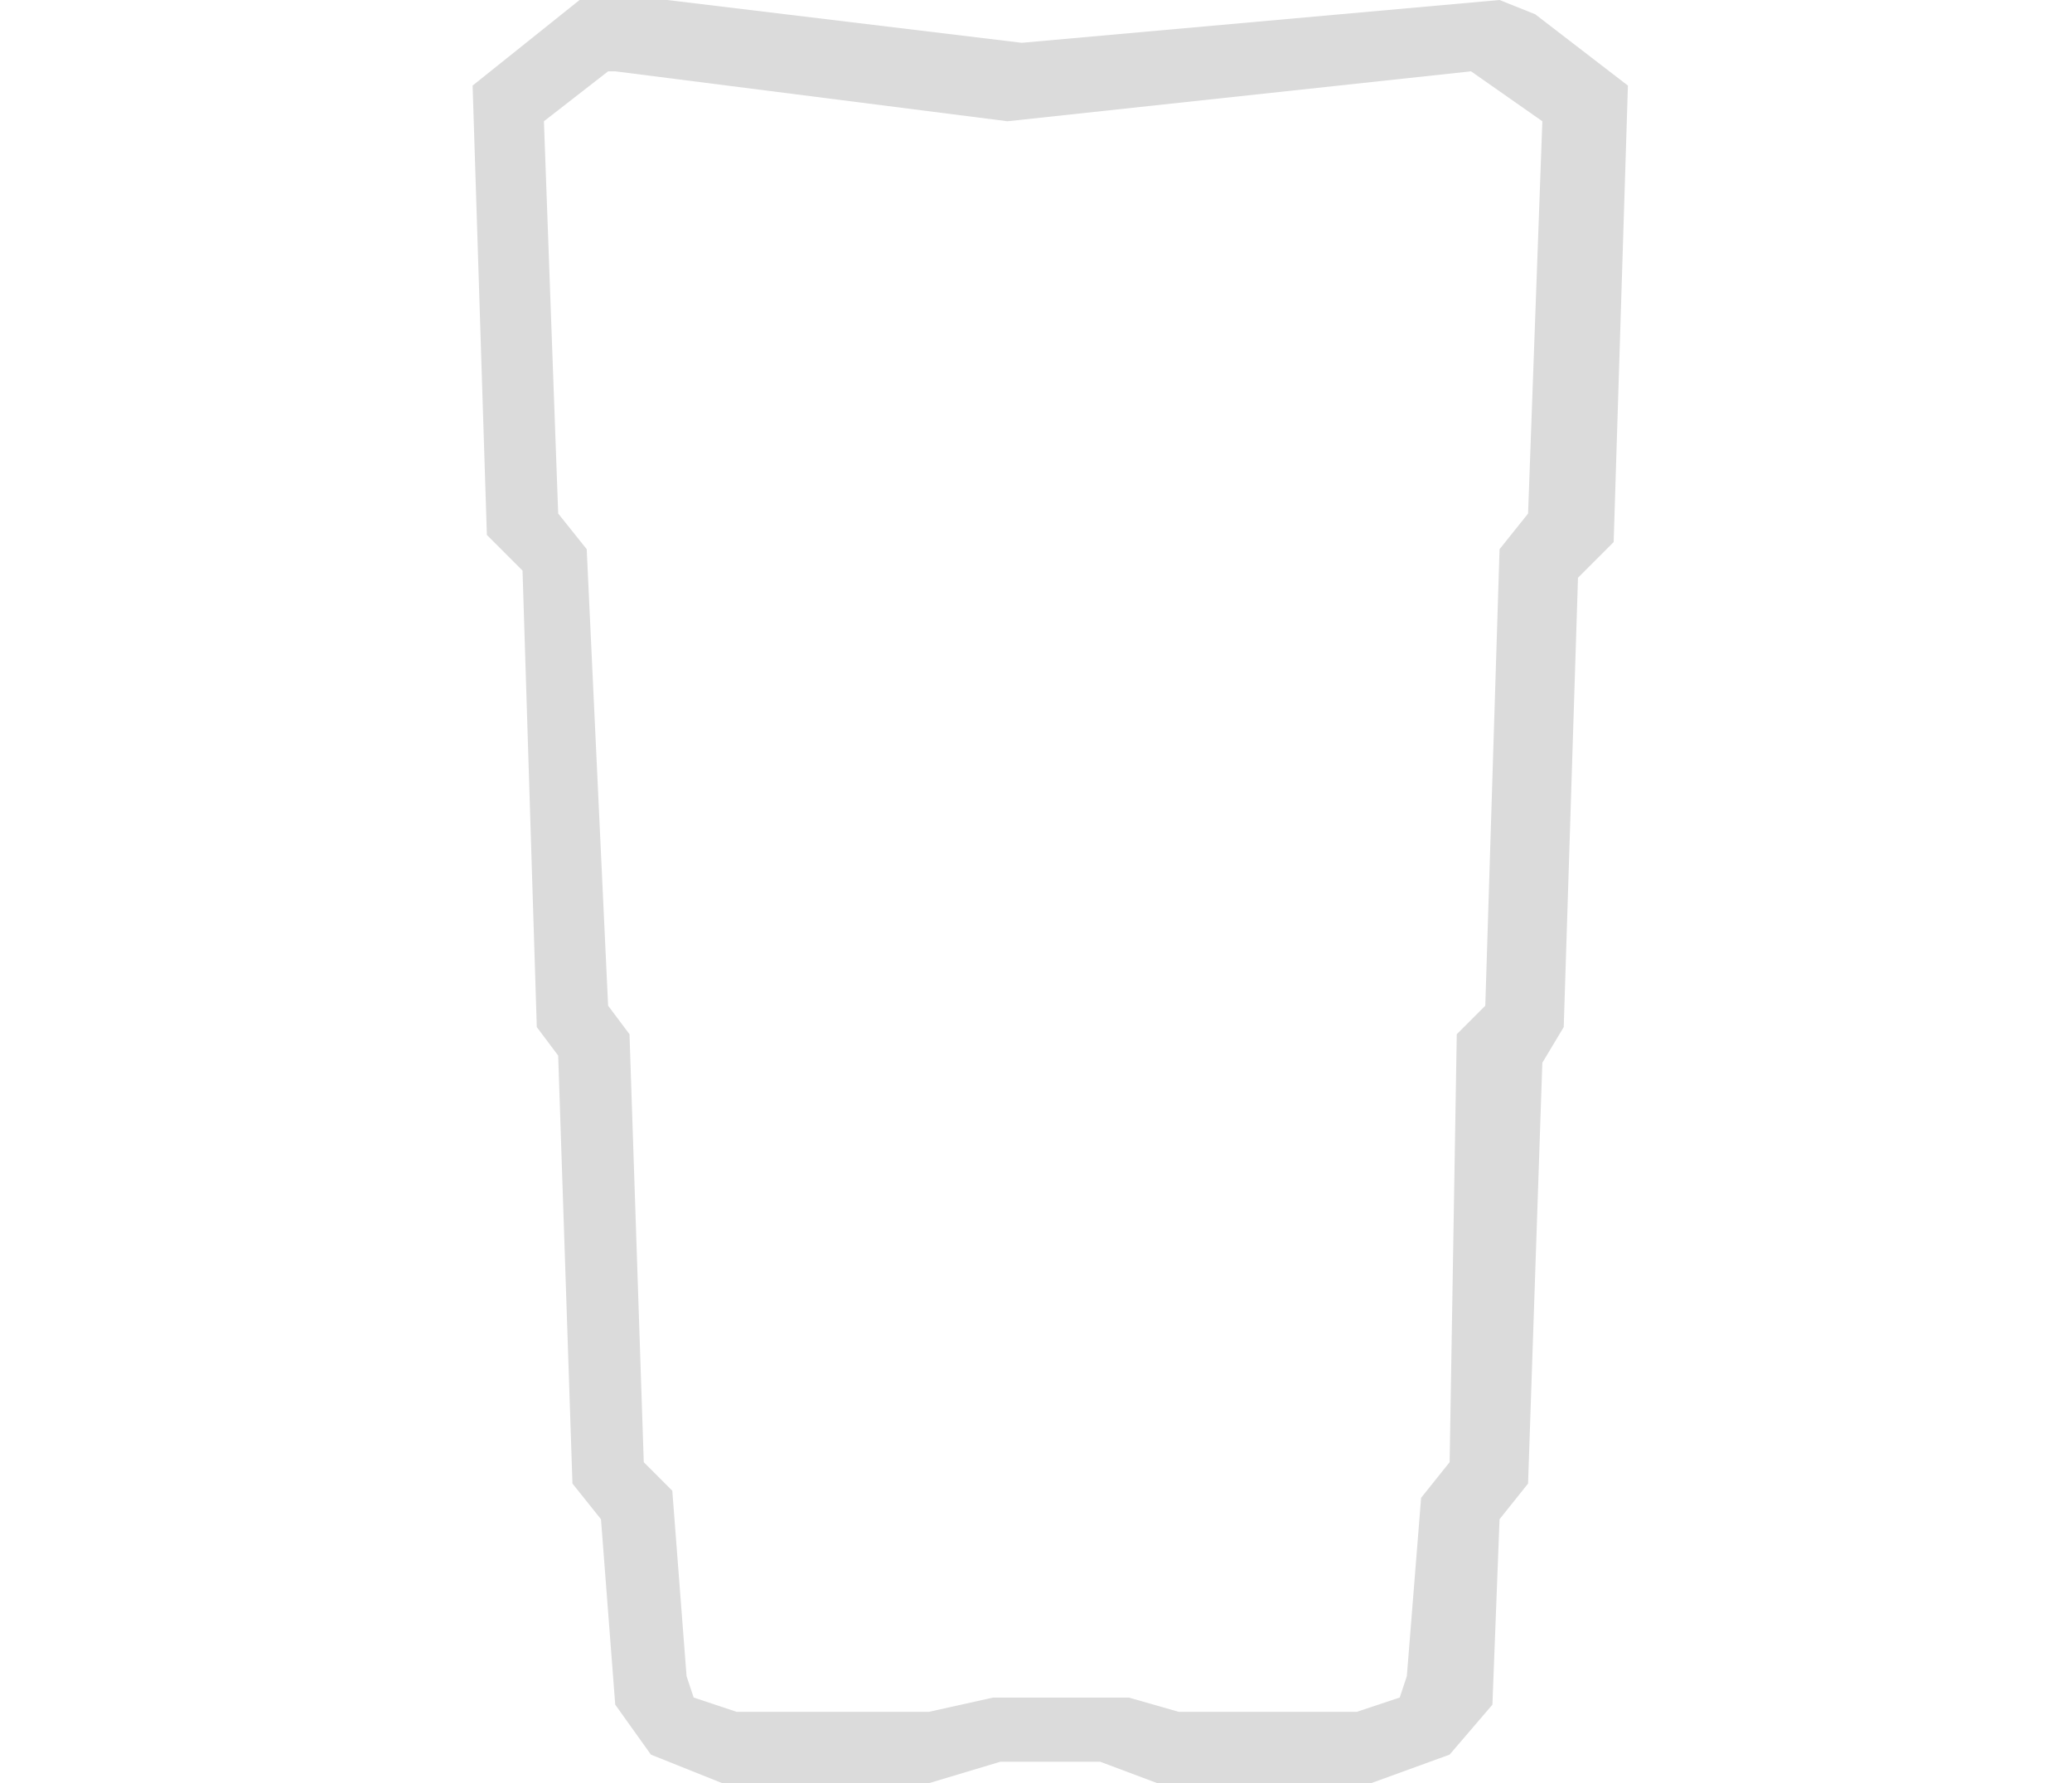 <svg data-name="Слой 1" xmlns="http://www.w3.org/2000/svg" width="38.7" height="33.3" viewBox="0 0 29 25"><path d="M19.2 25h-3l-.8-.3H14l-1 .3h-2.9l-1-.4-.5-.7-.2-2.6-.4-.5-.2-6-.3-.4L7.3 8l-.5-.5-.2-6.3L8.1 0l.4-.1 5.8.7L21 0l.5.2 1.3 1-.2 6.4-.5.5-.2 6.3-.3.5-.2 5.9-.4.5-.1 2.6-.6.7zm-2.7-1H19l.6-.2.1-.3.2-2.5.4-.5.1-6 .4-.4.2-6.4.4-.5.2-5.5-1-.7-6.5.7L8.6 1h-.1l-.9.7.2 5.5.4.5.3 6.4.3.4.2 6 .4.4.2 2.6.1.3.6.2H13l.9-.2h1.9z" fill="#dbdbdb"/></svg>